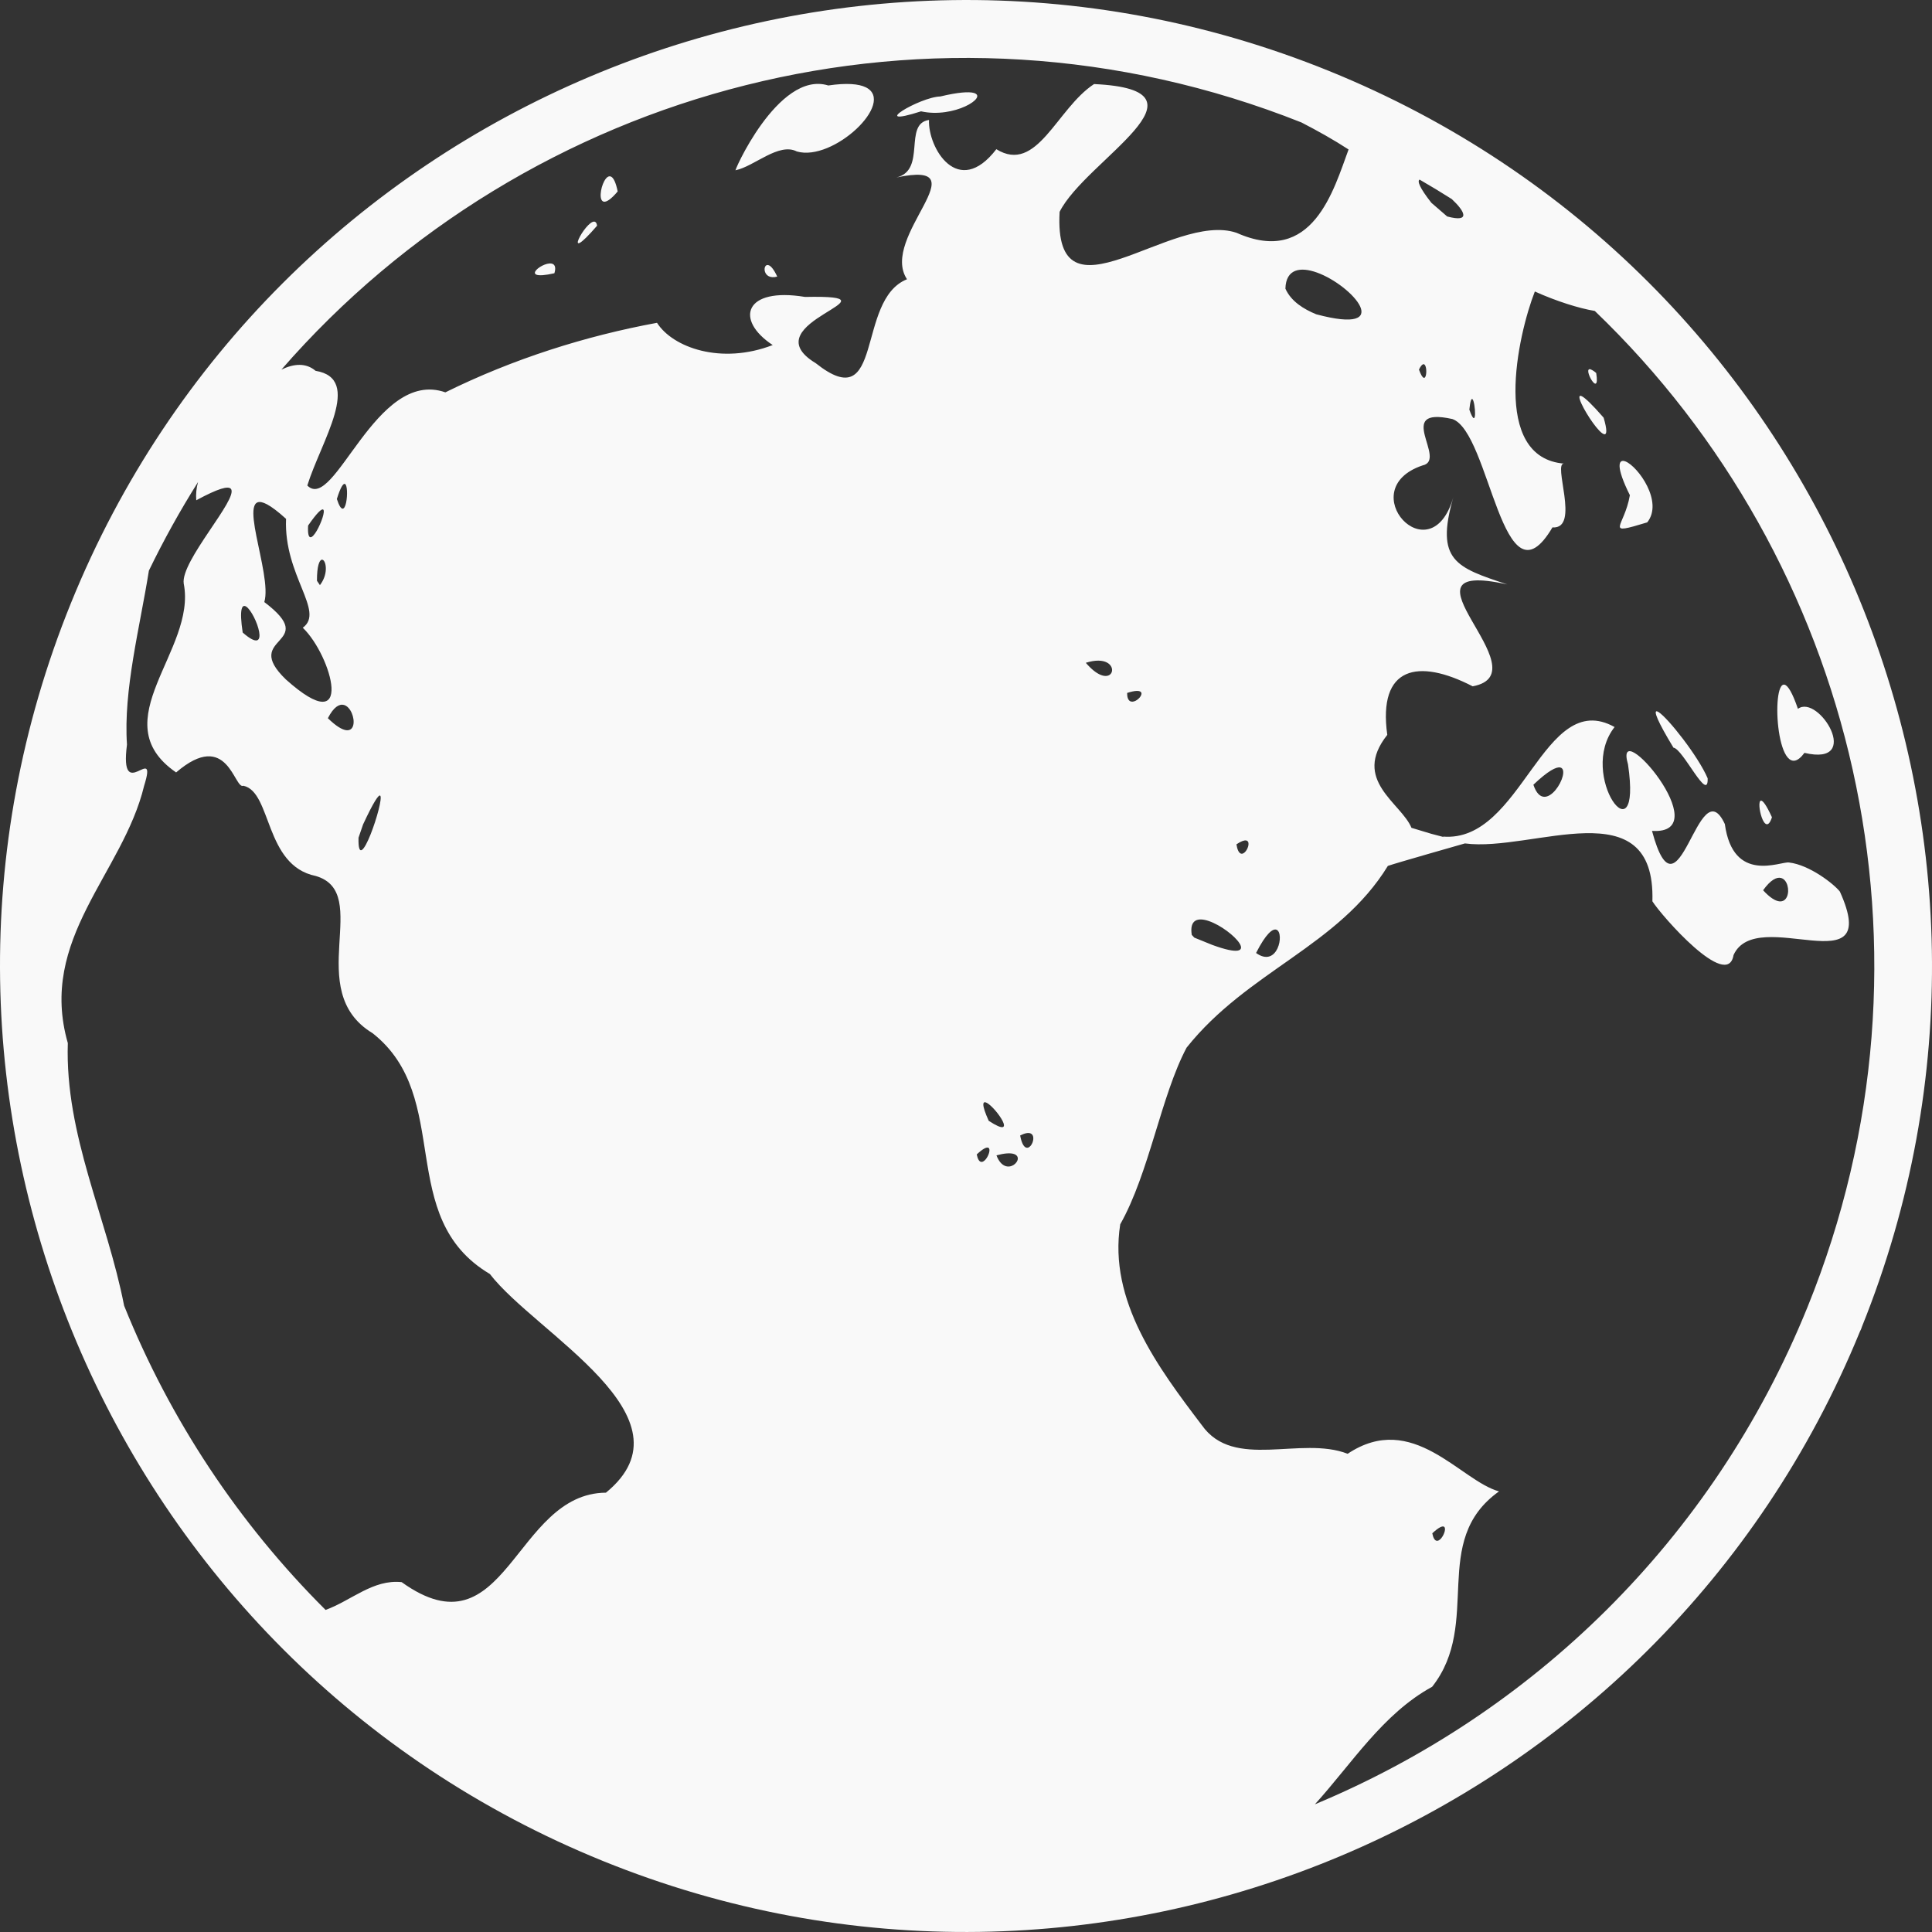 <?xml version="1.0" encoding="UTF-8"?> <svg xmlns="http://www.w3.org/2000/svg" viewBox="0 0 93.102 93.102" fill="none"><rect x="0" y="0" width="93.102" height="93.102" fill="#333333" stroke="none"/><path d="M64.048 3.421C40.241 -6.235 13.076 5.253 3.42 29.059C-6.235 52.864 5.253 80.028 29.061 89.682C52.823 99.32 79.927 87.886 89.628 64.169C89.65 64.128 89.669 64.087 89.687 64.044C89.702 64.006 89.716 63.967 89.728 63.927C99.299 40.15 87.816 13.059 64.048 3.421ZM62.718 5.902C63.493 6.303 64.256 6.727 64.987 7.203C64.274 9.129 63.258 12.853 59.592 11.22C56.467 10.152 50.748 15.92 51.062 10.209C52.305 7.72 58.83 4.334 52.722 4.051C50.918 5.231 49.976 8.404 48.013 7.19C46.167 9.59 44.712 7.123 44.768 5.78C43.515 5.964 44.662 8.201 43.199 8.552C47.374 7.677 42.35 11.419 43.708 13.457C41.22 14.45 42.639 20.147 39.312 17.503C36.057 15.537 43.801 14.206 38.794 14.309C35.87 13.824 35.394 15.412 37.236 16.628C34.752 17.587 32.42 16.749 31.661 15.556C28.22 16.19 24.738 17.289 21.462 18.907C18.095 17.724 16.122 24.723 14.809 23.397C15.468 21.273 17.512 18.245 15.208 17.87C14.748 17.479 14.171 17.516 13.561 17.811C25.426 4.18 45.004 -1.143 62.718 5.902ZM68.409 8.655C68.935 8.958 69.452 9.27 69.96 9.593C70.578 10.17 70.9 10.742 69.738 10.431L68.977 9.773C68.405 9.044 68.29 8.726 68.409 8.655ZM76.852 14.984C89.392 27.015 94.035 45.899 87.1 62.995C82.522 74.283 73.777 82.614 63.364 86.949C65.152 84.977 66.643 82.581 69.014 81.285C71.44 78.206 68.879 74.263 72.237 71.869C70.372 71.36 68.083 67.962 64.943 70.057C62.682 69.175 59.46 70.87 57.915 68.677C55.807 65.903 53.404 62.685 53.983 58.999C55.386 56.512 55.944 52.82 57.18 50.487C60.13 46.781 64.5 45.606 66.881 41.727C67.268 41.591 70.461 40.682 70.594 40.644C73.856 41.077 79.792 37.968 79.628 43.433C80.053 44.112 83.251 47.769 83.538 46.024C84.649 43.566 90.76 47.621 88.664 42.967C88.394 42.615 87.205 41.676 86.21 41.563C85.807 41.5 83.516 42.61 83.119 39.711C81.826 36.933 80.905 44.851 79.609 40.04C82.864 40.249 77.706 34.278 78.453 36.837C79.153 41.572 75.977 37.361 77.806 35.035C74.357 33.117 73.354 40.646 69.524 40.313C69.545 40.326 69.572 40.331 69.594 40.343L68.969 40.179L68.018 39.892C67.526 38.695 65.121 37.595 66.852 35.413C66.392 32.112 68.337 31.714 70.967 33.073C74.438 32.427 66.806 26.871 72.633 28.162C70.185 27.346 69.149 27.032 70.035 23.963C68.933 27.769 65.14 23.577 68.55 22.429C69.778 22.172 67.134 19.56 69.989 20.193C71.816 20.824 72.402 29.499 74.811 25.415C76.185 25.518 74.777 22.24 75.389 22.343C71.816 22.069 73.144 16.137 73.963 14.047C74.995 14.513 76.091 14.859 76.852 14.984ZM46.923 4.477C46.683 4.413 46.178 4.442 45.313 4.649C44.329 4.671 41.753 6.208 44.385 5.365C45.96 5.719 47.641 4.671 46.923 4.477ZM76.651 17.799C76.227 17.665 77.128 19.282 76.92 17.976C76.841 17.902 76.75 17.842 76.651 17.799ZM41.724 4.208C41.385 4.042 40.806 3.988 39.915 4.119C37.482 3.365 35.261 8.487 35.455 8.202C36.34 8.021 37.53 6.851 38.399 7.299C40.149 7.807 43.192 4.931 41.724 4.208ZM63.458 13.132C65.183 13.749 67.297 16.181 63.428 15.145C62.831 14.9 62.218 14.528 61.943 13.91C61.969 12.945 62.674 12.852 63.458 13.132ZM76.233 19.097C75.55 18.746 77.98 22.52 77.278 20.127C76.714 19.479 76.389 19.179 76.233 19.097ZM68.599 17.551C68.839 17.544 68.747 18.841 68.379 17.809C68.47 17.622 68.545 17.552 68.599 17.551ZM70.954 19.234C71.1 19.346 71.198 20.858 70.807 19.74C70.851 19.314 70.904 19.197 70.954 19.234ZM78.335 22.238C77.979 22.095 77.854 22.48 78.543 23.864C78.274 25.427 77.25 25.819 79.379 25.173C80.171 24.182 78.93 22.477 78.335 22.238ZM29.454 8.516C28.972 8.25 28.479 10.75 29.766 9.225C29.676 8.786 29.566 8.577 29.454 8.516ZM37.051 12.784C36.732 12.651 36.724 13.525 37.454 13.329C37.296 12.985 37.157 12.828 37.051 12.784ZM86.003 32.997C85.311 32.807 85.63 38.092 86.955 36.28C89.801 36.954 87.639 33.418 86.641 34.159C86.375 33.378 86.162 33.041 86.003 32.997ZM28.648 10.681C28.22 10.609 27.008 12.92 28.773 10.877C28.755 10.75 28.709 10.69 28.648 10.681ZM79.838 34.276C79.688 34.262 79.858 34.735 80.644 36.031C81.096 36.074 82.333 38.734 82.291 37.505C81.838 36.444 80.373 34.588 79.923 34.313C79.897 34.296 79.868 34.283 79.838 34.276ZM26.663 12.735C26.27 12.477 24.85 13.59 26.716 13.168C26.788 12.928 26.752 12.794 26.663 12.735ZM84.864 38.582C84.602 38.588 85.041 40.468 85.389 39.383C85.117 38.788 84.952 38.581 84.864 38.582ZM75.192 36.986C75.764 37.119 74.442 39.457 73.893 37.816C74.602 37.141 75.002 36.941 75.192 36.985M85.827 42.309C86.442 42.47 86.273 44.332 84.963 42.901C85.328 42.391 85.622 42.256 85.827 42.309ZM53.335 31.923C53.943 32.235 53.412 33.208 52.324 31.94C52.803 31.789 53.131 31.819 53.335 31.923ZM54.973 33.343C55.19 33.544 54.311 34.264 54.315 33.393C54.705 33.266 54.9 33.277 54.973 33.343ZM60.046 40.501C60.438 40.56 59.757 41.78 59.583 40.688C59.808 40.536 59.956 40.488 60.046 40.501ZM16.621 23.32C16.858 23.413 16.667 25.39 16.233 24.046C16.413 23.467 16.542 23.288 16.621 23.32ZM15.573 24.555C15.794 24.69 14.762 26.902 14.847 25.327C15.286 24.694 15.498 24.509 15.573 24.555ZM11.128 23.56C11.506 24.028 8.69 27.043 8.854 28.124C9.492 31.338 4.894 34.748 8.487 37.223C10.982 35.082 11.285 38.066 11.728 37.865C13.106 38.159 12.733 41.705 15.212 42.212C18 43.014 14.547 47.731 17.956 49.79C21.885 52.885 19.004 58.664 23.606 61.393C25.817 64.266 33.635 68.302 29.2 71.931C24.77 71.958 24.399 79.861 19.355 76.242C17.98 76.098 16.943 77.122 15.69 77.582C11.495 73.403 8.192 68.414 5.981 62.92C5.155 58.674 3.125 54.702 3.268 50.266C1.824 45.226 5.925 42.1 6.945 37.868C7.626 35.683 5.737 38.847 6.119 35.881C5.94 33.261 6.742 30.22 7.175 27.499C7.884 26.033 8.675 24.608 9.543 23.23C9.463 23.515 9.434 23.812 9.457 24.108C10.521 23.533 11.002 23.404 11.128 23.56ZM12.868 24.304C13.098 24.427 13.397 24.652 13.785 25.003C13.668 27.742 15.675 29.462 14.591 30.25C15.995 31.598 17.148 35.764 13.775 32.741C11.58 30.619 15.5 31.105 12.737 29.013C13.146 27.659 11.264 23.453 12.868 24.304ZM61.516 44.804C61.908 44.962 61.574 46.671 60.529 45.924C61.008 44.98 61.337 44.731 61.516 44.804ZM15.574 26.991C15.729 27.105 15.811 27.689 15.417 28.197L15.274 27.987C15.272 27.273 15.391 26.995 15.505 26.972C15.517 26.971 15.53 26.972 15.542 26.975C15.553 26.978 15.564 26.984 15.574 26.991ZM58.252 44.384C59.393 44.772 61.008 46.485 58.414 45.533L57.552 45.183L57.43 45.05C57.313 44.305 57.733 44.207 58.252 44.384ZM11.869 29.235C12.326 29.541 13.119 31.731 11.695 30.481C11.523 29.344 11.661 29.095 11.869 29.235ZM16.573 33.971C17.226 34.145 17.384 36.158 15.8 34.61C16.081 34.059 16.356 33.914 16.573 33.971ZM18.323 38.343C18.536 38.544 17.221 42.439 17.277 40.368L17.496 39.73C18.013 38.618 18.254 38.276 18.323 38.343ZM47.556 53.146C48.008 53.389 49.112 54.973 47.646 54.011C47.28 53.203 47.35 53.037 47.556 53.146ZM49.657 54.617C50.088 54.785 49.401 56.025 49.161 54.718C49.399 54.598 49.558 54.578 49.657 54.617ZM48.813 55.597C49.514 55.757 48.466 56.853 48.019 55.676C48.396 55.573 48.651 55.561 48.813 55.597ZM47.63 55.311C47.863 55.435 47.249 56.553 47.069 55.63C47.383 55.338 47.553 55.27 47.63 55.311ZM69.582 73.57C69.815 73.694 69.201 74.812 69.021 73.889C69.335 73.596 69.505 73.529 69.582 73.57Z" fill="#F9F9F9"></path></svg> 